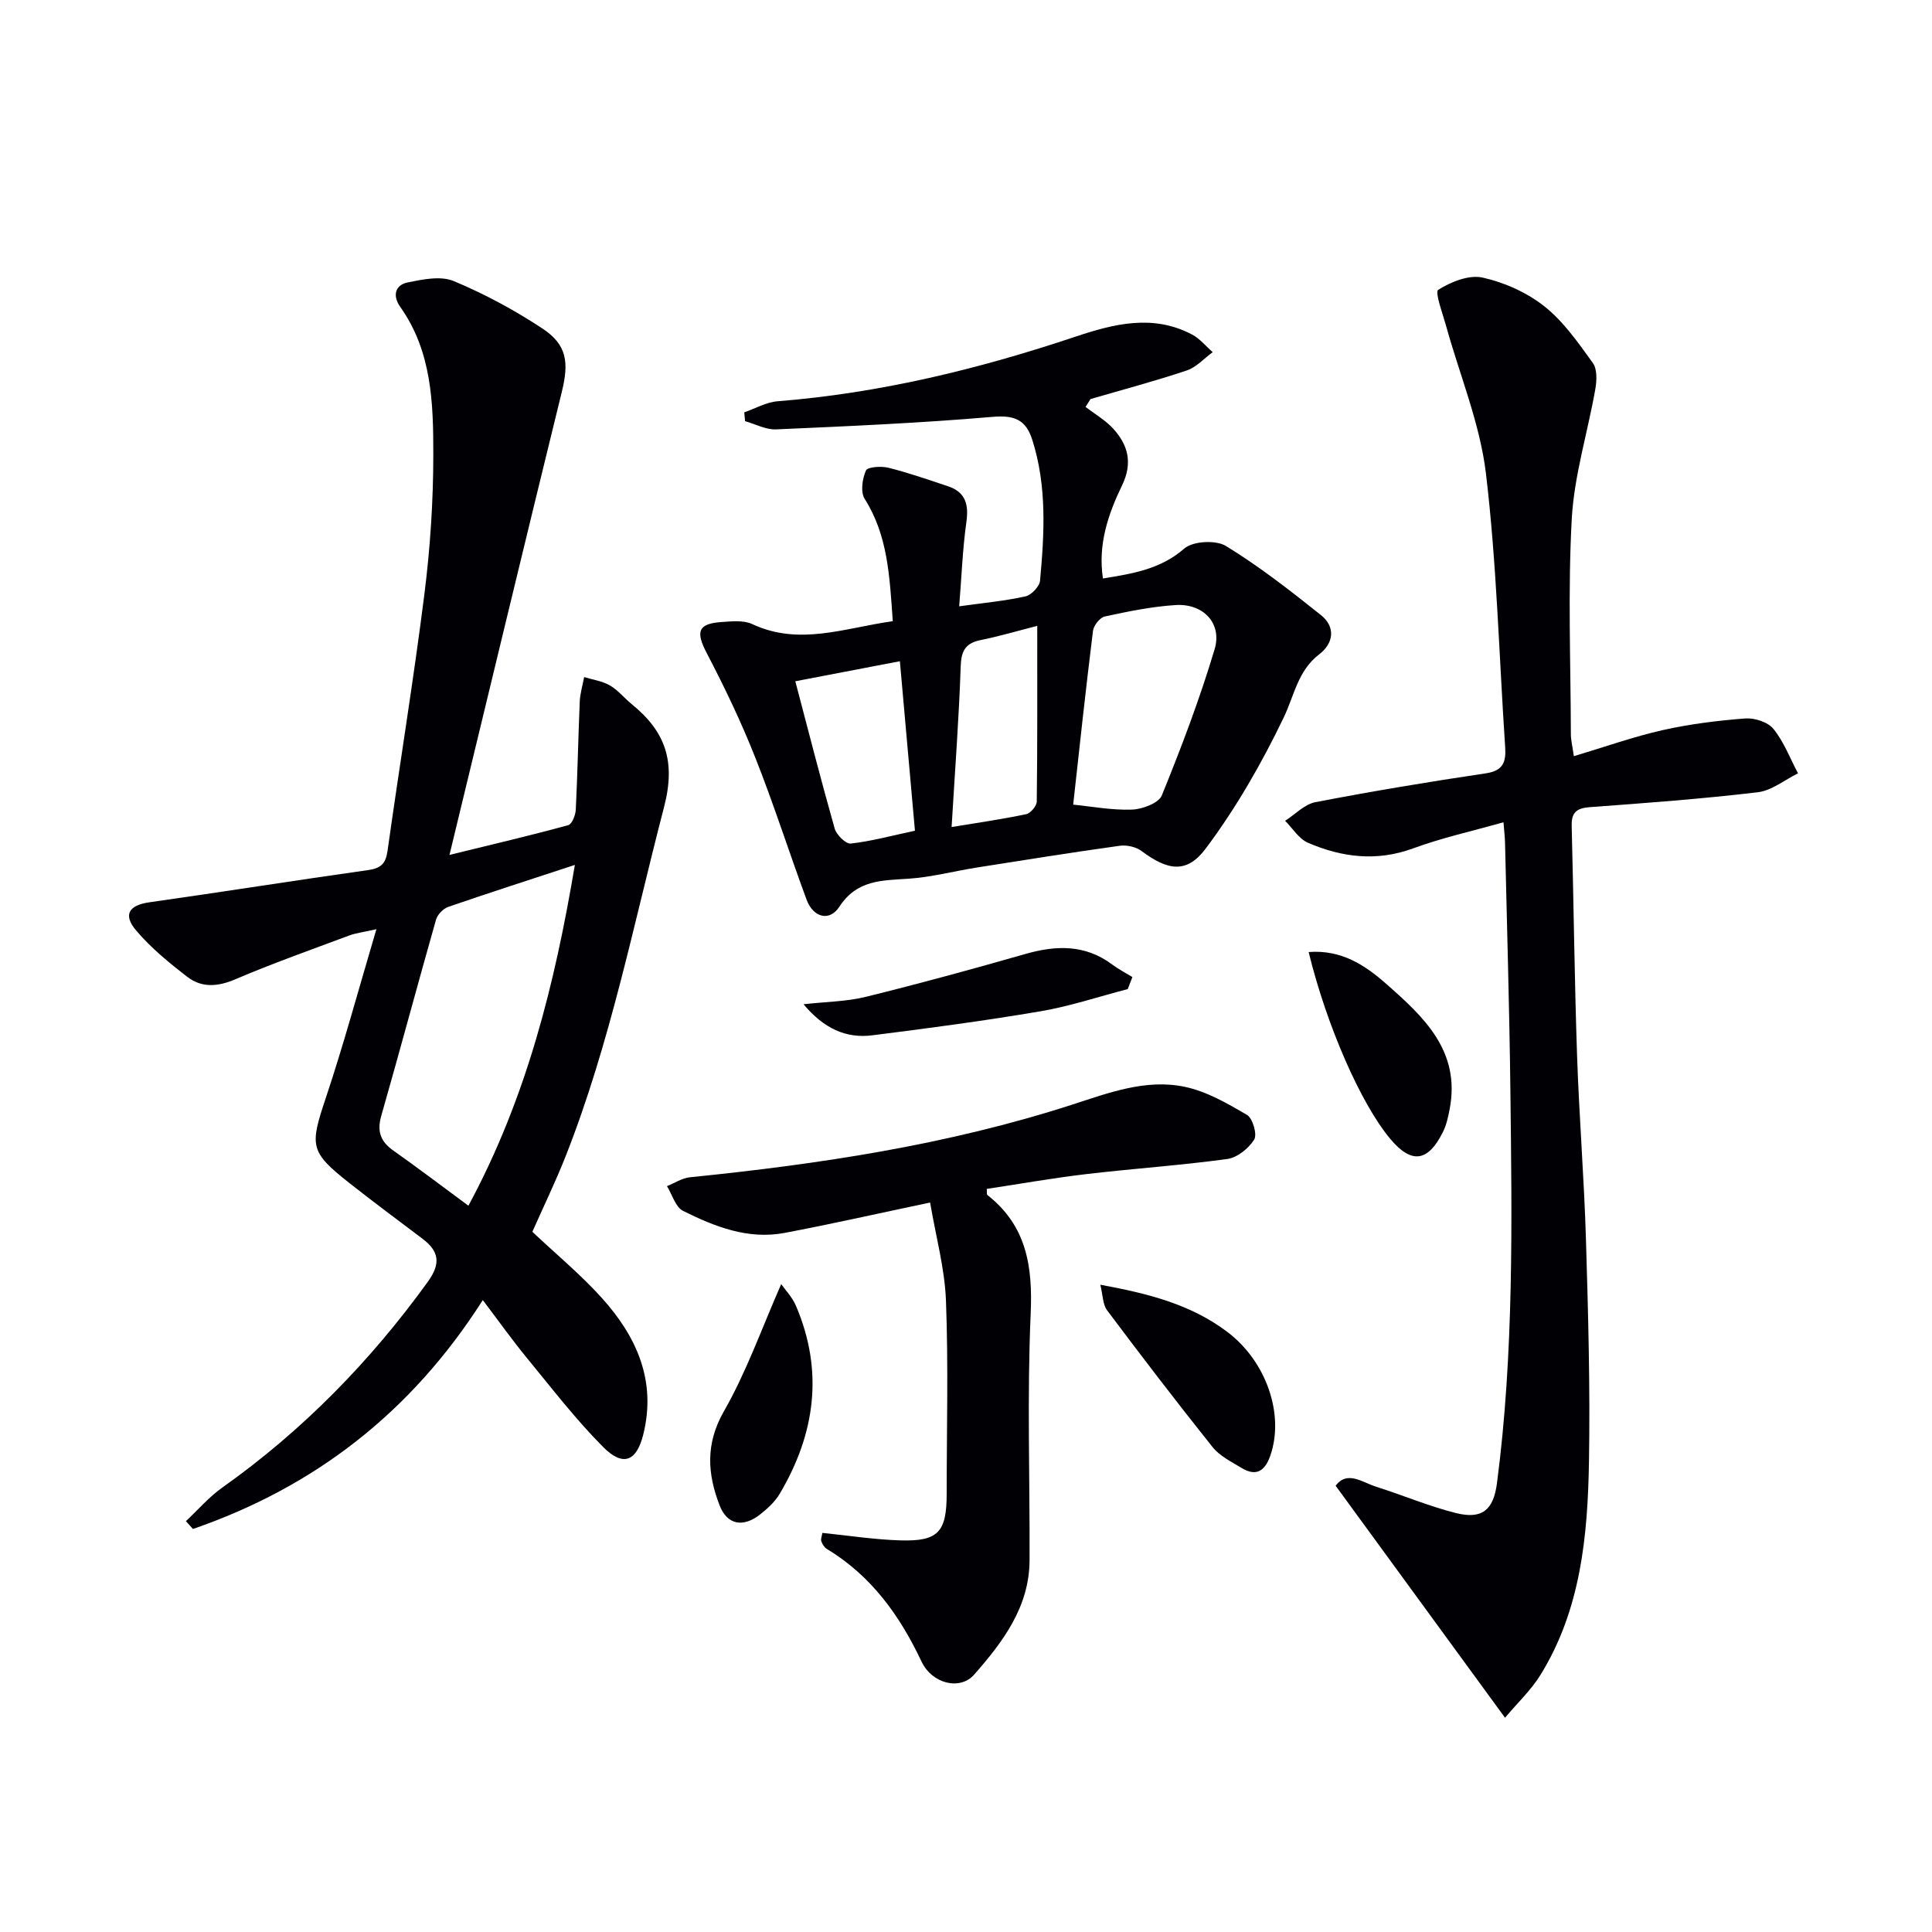 <svg enable-background="new 0 0 400 400" viewBox="0 0 400 400" xmlns="http://www.w3.org/2000/svg"><g fill="#010105"><path d="m110.22 255.03c4.96 4.68 10 8.84 14.33 13.64 7.21 7.98 11.4 17.14 8.64 28.3-1.37 5.54-4.14 6.8-8.28 2.65-5.73-5.75-10.71-12.25-15.88-18.54-3.02-3.68-5.78-7.57-9.07-11.91-14.9 23.37-34.93 38.72-60.01 47.39-.49-.54-.97-1.08-1.46-1.62 2.5-2.34 4.77-5 7.54-6.96 16.6-11.77 30.59-26.07 42.51-42.55 2.8-3.87 2.37-6.38-1.13-9.01-5.04-3.8-10.11-7.57-15.07-11.48-8.23-6.49-8.21-7.67-4.89-17.61 3.72-11.13 6.78-22.48 10.48-34.95-2.89.65-4.29.81-5.56 1.28-7.93 2.96-15.92 5.79-23.7 9.11-3.61 1.54-6.91 1.76-9.87-.51-3.78-2.91-7.56-6.01-10.62-9.62-2.79-3.3-1.44-5.24 2.75-5.83 15.11-2.14 30.19-4.54 45.3-6.67 2.62-.37 3.63-1.33 4-3.94 2.49-17.75 5.4-35.44 7.64-53.22 1.2-9.54 1.84-19.22 1.84-28.83.01-10.61-.28-21.37-6.85-30.62-1.6-2.26-1.12-4.51 1.56-5.06 3.1-.63 6.82-1.4 9.51-.28 6.39 2.66 12.59 6.01 18.38 9.83 5.1 3.36 5.5 7.04 4.01 13.1-7.71 31.39-15.26 62.83-23.26 95.88 9.15-2.24 16.91-4.06 24.59-6.16.78-.21 1.51-2.09 1.56-3.22.37-7.44.5-14.89.82-22.33.07-1.71.6-3.41.91-5.11 1.79.55 3.75.82 5.33 1.73 1.69.98 2.99 2.63 4.54 3.89 6.93 5.65 9.16 11.77 6.67 21.31-6.31 24.24-11.14 48.87-20.37 72.28-2.06 5.22-4.53 10.3-6.89 15.64zm-13.24-5.4c12.06-22.36 17.88-45.87 22.04-70.56-9.3 3.06-17.79 5.78-26.21 8.69-1.04.36-2.23 1.58-2.53 2.63-3.85 13.52-7.47 27.1-11.34 40.62-.93 3.24-.15 5.34 2.52 7.22 5.01 3.53 9.89 7.25 15.52 11.4z"/><path d="m325.85 156.56c6.39-1.91 12.29-4.02 18.36-5.39 5.6-1.26 11.37-1.98 17.1-2.42 1.94-.15 4.72.74 5.87 2.17 2.17 2.68 3.43 6.09 5.08 9.19-2.78 1.36-5.45 3.58-8.35 3.92-11.54 1.37-23.14 2.23-34.73 3.08-2.75.2-3.85 1.08-3.78 3.88.41 15.8.58 31.61 1.11 47.4.43 12.79 1.47 25.56 1.85 38.35.46 15.3.88 30.62.62 45.92-.26 15.32-1.69 30.6-10.04 44.11-1.96 3.17-4.77 5.81-7.34 8.87-11.92-16.32-23.39-32.03-35.07-48.03 2.4-3.24 5.54-.69 8.46.23 5.52 1.74 10.89 4.04 16.49 5.43 5.38 1.33 7.72-.64 8.45-6.18 3.53-26.99 3.1-54.12 2.78-81.24-.2-17.14-.72-34.27-1.11-51.41-.03-1.14-.17-2.28-.32-4.2-6.46 1.83-12.73 3.21-18.71 5.41-7.56 2.77-14.75 1.86-21.78-1.17-1.88-.81-3.16-2.99-4.72-4.54 2.08-1.33 4.02-3.43 6.27-3.86 11.71-2.25 23.48-4.22 35.28-5.97 3.63-.54 4.21-2.38 4.01-5.43-1.27-18.89-1.74-37.87-3.98-56.64-1.24-10.37-5.44-20.38-8.25-30.56-.71-2.57-2.37-7-1.63-7.47 2.62-1.66 6.36-3.17 9.19-2.54 4.53 1.01 9.19 3.1 12.82 5.98 3.95 3.14 6.99 7.53 10 11.7.93 1.29.82 3.67.51 5.43-1.57 8.94-4.36 17.79-4.87 26.78-.82 14.78-.23 29.64-.19 44.46-.03 1.28.31 2.55.62 4.74z"/><path d="m184.84 128.61c-.66-9.33-1.02-17.74-5.81-25.31-.9-1.42-.51-4.16.25-5.88.33-.76 3.16-.95 4.65-.58 4.17 1.04 8.25 2.47 12.33 3.83 3.7 1.23 4.33 3.83 3.81 7.5-.78 5.55-.98 11.19-1.48 17.36 5.09-.71 9.47-1.11 13.73-2.06 1.22-.27 2.9-2.04 3.01-3.25.9-9.79 1.45-19.6-1.62-29.2-1.35-4.2-3.77-5.1-8.26-4.71-14.89 1.28-29.84 1.93-44.77 2.59-2.11.09-4.28-1.1-6.42-1.7-.06-.61-.11-1.22-.17-1.83 2.29-.79 4.54-2.1 6.88-2.29 21.16-1.68 41.58-6.64 61.64-13.36 7.95-2.66 16.09-4.74 24.19-.46 1.62.85 2.86 2.42 4.28 3.65-1.78 1.29-3.38 3.12-5.37 3.79-6.57 2.2-13.27 3.98-19.93 5.92-.34.54-.69 1.09-1.03 1.63 1.91 1.47 4.07 2.71 5.68 4.45 3.14 3.4 4.12 7.16 1.89 11.77-2.88 5.96-5.04 12.23-3.97 19.3 6.22-1.02 11.91-1.91 16.83-6.19 1.79-1.56 6.53-1.82 8.62-.55 6.9 4.22 13.34 9.25 19.68 14.31 3.07 2.45 2.66 5.82-.34 8.12-4.45 3.41-5.16 8.51-7.36 13.09-4.55 9.47-9.87 18.75-16.16 27.15-3.97 5.3-7.94 4.48-13.28.49-1.16-.87-3.08-1.28-4.53-1.08-9.85 1.37-19.67 2.94-29.49 4.49-4.75.75-9.46 2.01-14.24 2.33-5.51.37-10.66.21-14.3 5.8-2.05 3.15-5.42 2.22-6.78-1.45-3.63-9.81-6.8-19.79-10.66-29.51-2.91-7.35-6.35-14.53-10.01-21.54-2.3-4.39-1.88-6.1 2.99-6.44 2.13-.14 4.59-.43 6.4.41 9.78 4.58 19.11.81 29.12-.59zm37.35 37.98c3.79.37 7.99 1.18 12.17 1.03 2.16-.08 5.52-1.33 6.18-2.93 4.04-9.93 7.86-19.99 10.93-30.26 1.61-5.38-2.35-9.52-8.07-9.16-4.93.31-9.83 1.32-14.67 2.37-1.01.22-2.31 1.87-2.44 2.99-1.51 12.14-2.81 24.29-4.1 35.96zm-35.88-29.69c-8.04 1.54-14.9 2.85-21.65 4.15 2.58 9.79 5.23 20.18 8.15 30.49.37 1.31 2.31 3.22 3.32 3.11 4.22-.47 8.37-1.61 13.3-2.66-1.05-11.75-2.07-23.21-3.12-35.09zm10.71 34.33c5.09-.84 10.29-1.59 15.43-2.66.91-.19 2.19-1.7 2.2-2.61.15-11.94.1-23.88.1-36.38-4.08 1.04-7.86 2.16-11.71 2.94-3.17.64-4.04 2.25-4.14 5.48-.36 10.73-1.18 21.44-1.88 33.23z"/><path d="m192.57 248.97c-10.98 2.31-20.52 4.48-30.13 6.29-7.55 1.43-14.46-1.29-21.02-4.56-1.57-.78-2.25-3.37-3.33-5.12 1.58-.63 3.13-1.68 4.76-1.84 26.8-2.71 53.36-6.71 79.08-15.02 7.65-2.47 15.29-5.39 23.34-3.71 4.54.94 8.85 3.44 12.92 5.83 1.18.7 2.14 4.05 1.47 5.11-1.15 1.83-3.51 3.73-5.58 4.01-9.7 1.33-19.49 1.98-29.22 3.13-6.88.81-13.72 2.03-20.56 3.06.06.67-.04 1.14.13 1.27 8.12 6.36 9.4 14.76 8.96 24.62-.75 16.97-.16 33.99-.23 50.99-.04 9.68-5.53 16.92-11.48 23.69-2.87 3.27-8.67 1.97-10.9-2.74-4.53-9.58-10.43-17.76-19.62-23.31-.51-.31-.9-.98-1.12-1.57-.15-.4.1-.95.22-1.73 5.42.55 10.78 1.39 16.16 1.55 7.85.23 9.58-1.73 9.58-9.69 0-13.33.36-26.68-.15-39.99-.26-6.67-2.1-13.27-3.28-20.27z"/><path d="m227.81 265.99c10.06 1.84 18.81 4.11 26.31 9.78 8.08 6.11 11.84 17.1 8.89 25.59-1.11 3.19-2.91 4.41-5.96 2.56-2.12-1.28-4.53-2.47-6.02-4.34-7.44-9.31-14.68-18.78-21.83-28.31-.89-1.19-.85-3.08-1.39-5.28z"/><path d="m270.94 197.11c6.73-.52 11.59 2.66 15.97 6.51 7.84 6.88 15.55 13.98 13.22 26.05-.31 1.61-.67 3.28-1.4 4.73-3.12 6.23-6.53 6.61-10.92 1.36-6.05-7.24-13.14-23.38-16.87-38.65z"/><path d="m161.74 265.86c.84 1.21 2.28 2.69 3.04 4.46 5.8 13.54 4.01 26.52-3.34 38.94-.98 1.66-2.53 3.08-4.07 4.29-3.51 2.76-6.82 2.18-8.39-1.89-2.5-6.48-2.97-12.69.88-19.44 4.68-8.17 7.85-17.2 11.88-26.36z"/><path d="m233.49 204.78c-6.01 1.56-11.94 3.55-18.03 4.59-11.56 1.97-23.2 3.51-34.84 4.98-5.45.69-10.03-1.39-14.26-6.43 4.69-.53 8.92-.55 12.91-1.54 11.08-2.73 22.09-5.74 33.06-8.88 6.37-1.82 12.35-1.97 17.92 2.18 1.32.98 2.79 1.75 4.2 2.61-.32.84-.64 1.67-.96 2.49z"/></g></svg>